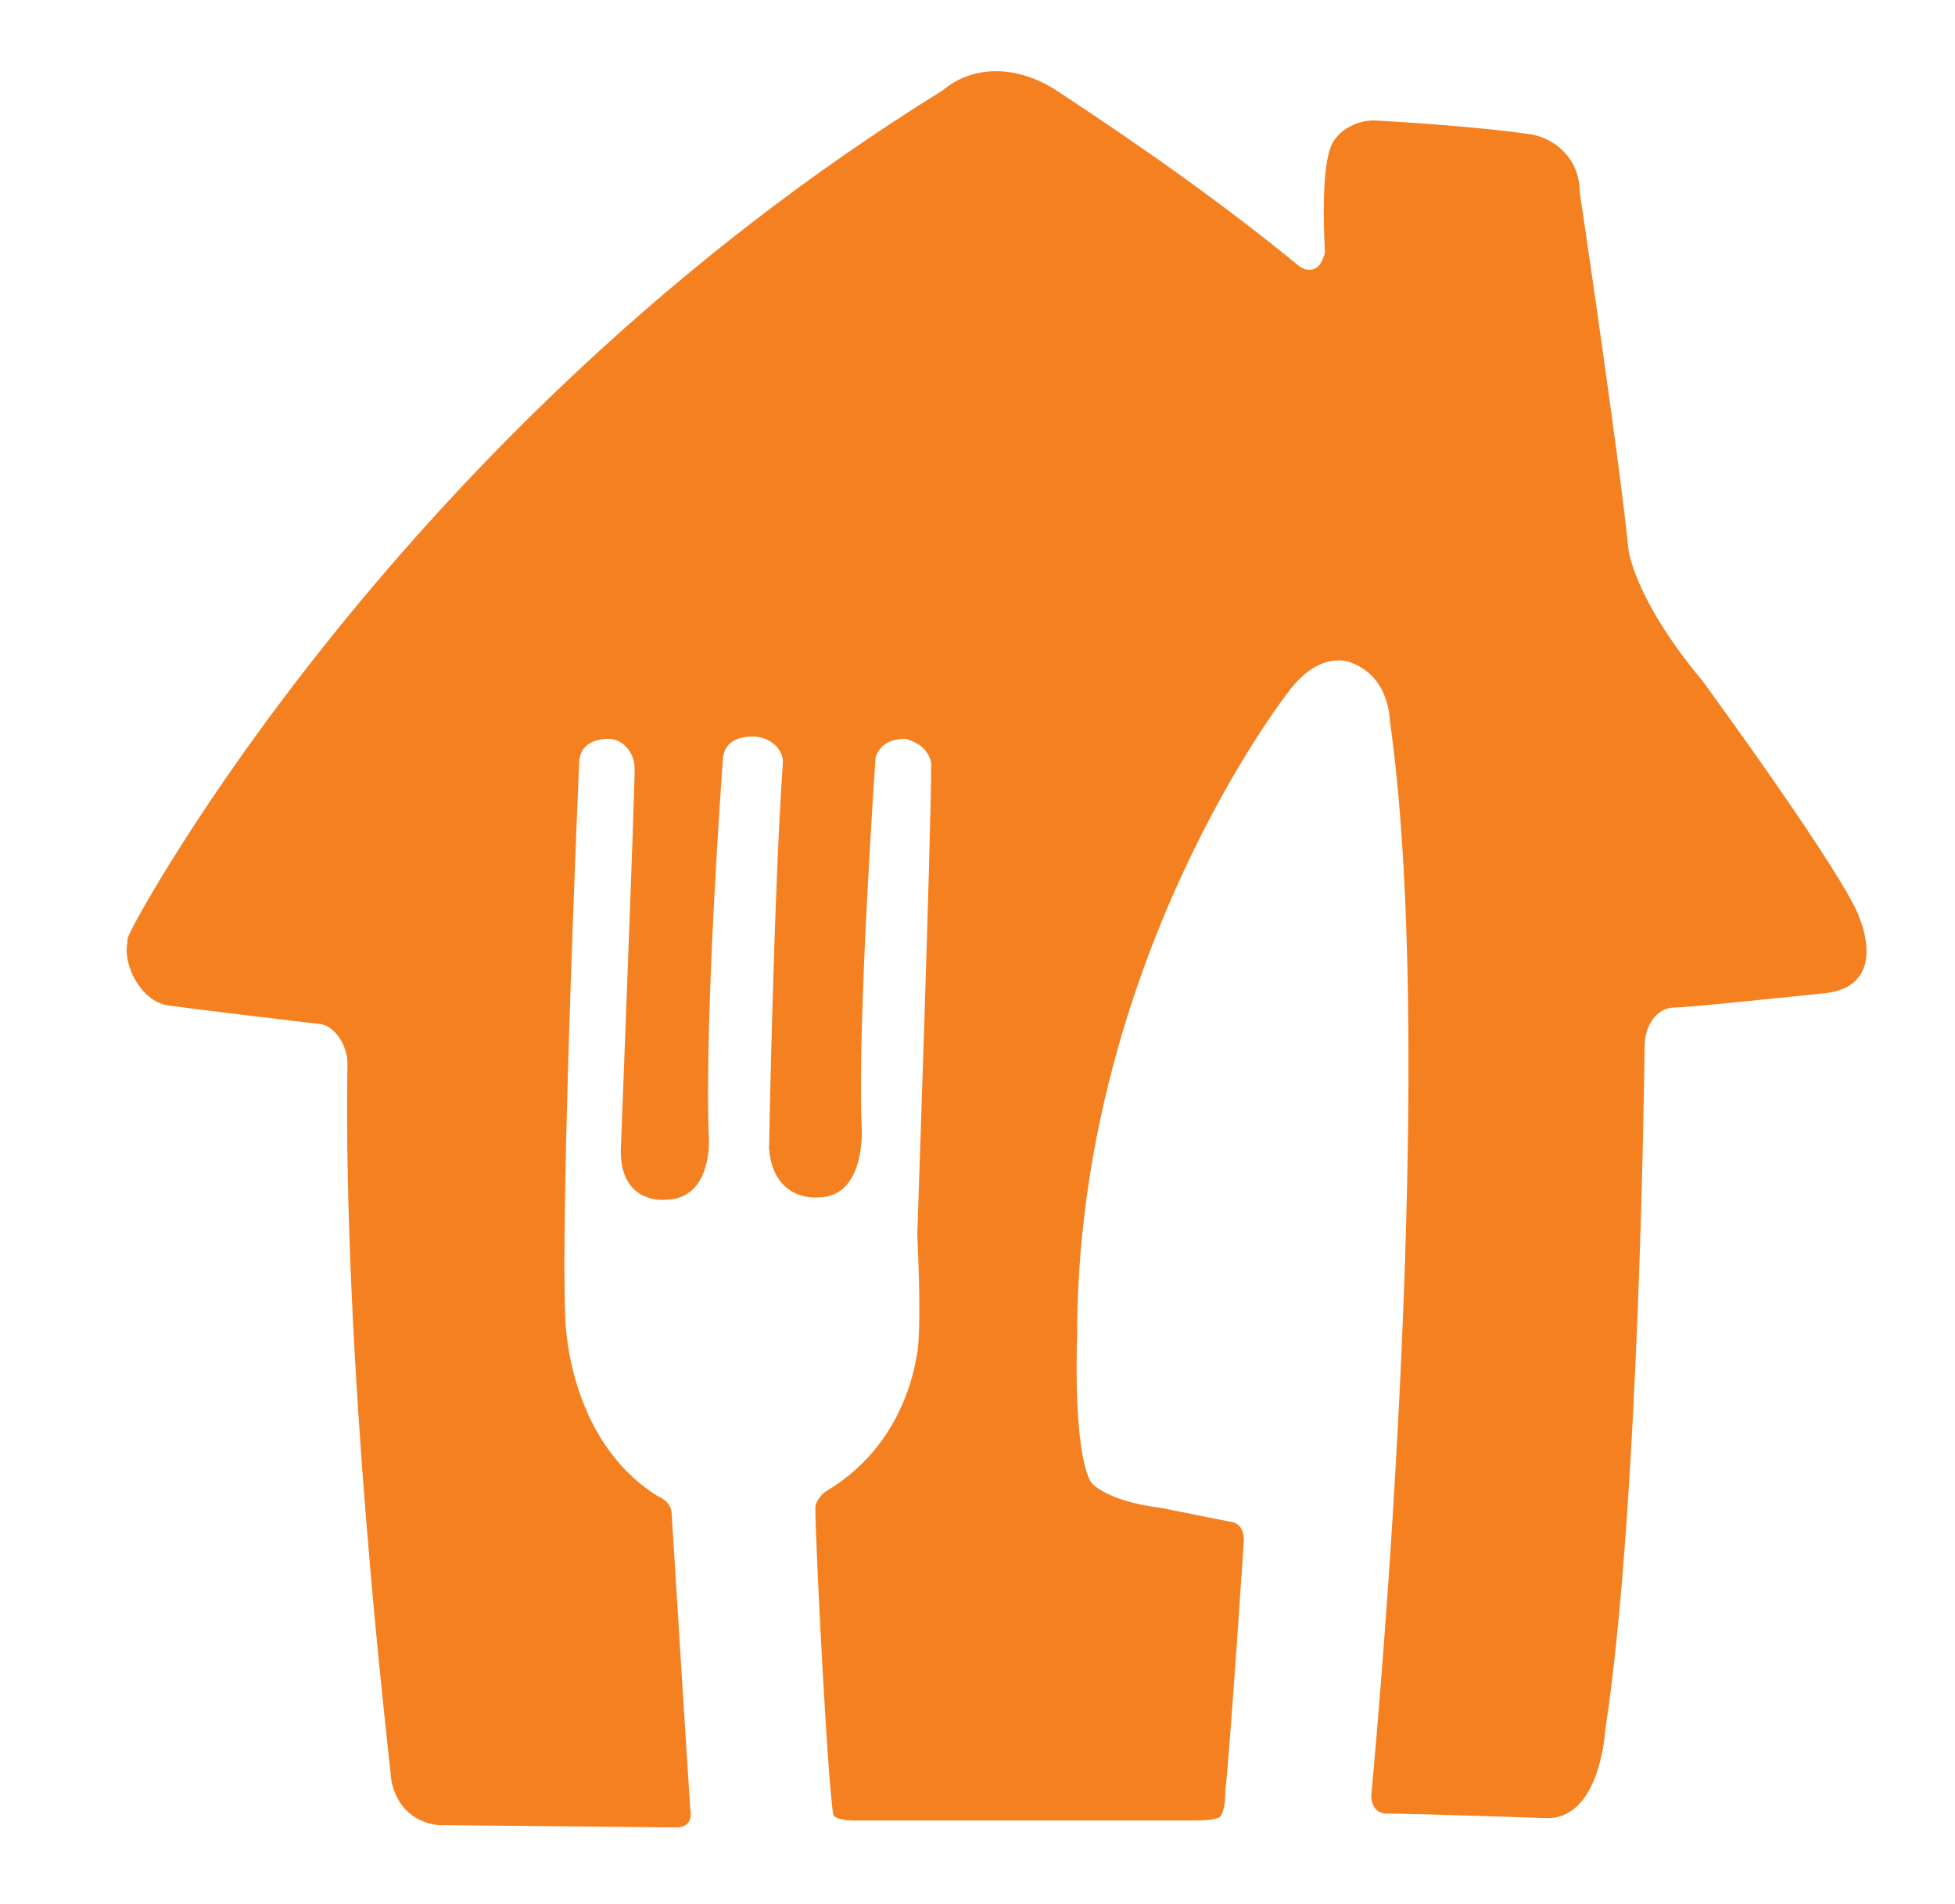 <?xml version="1.0" encoding="UTF-8"?> <!-- Generator: Adobe Illustrator 22.0.1, SVG Export Plug-In . SVG Version: 6.00 Build 0) --> <svg xmlns="http://www.w3.org/2000/svg" xmlns:xlink="http://www.w3.org/1999/xlink" version="1.1" id="Layer_1" x="0px" y="0px" viewBox="0 0 84.4 82.2" style="enable-background:new 0 0 84.4 82.2;" xml:space="preserve"> <style type="text/css"> .st0{fill:#F58020;} </style> <g id="TakeawayCOM_Full_Colour_2_"> <path id="House_2_" class="st0" d="M40.7,3.9c1.3-1.1,3.2-1.1,4.9,0c3.8,2.5,7.2,4.9,10.5,7.6c0,0,0.8,0.6,1.1-0.6 c0,0-0.2-3.2,0.2-4.4c0.2-0.8,1.1-1.3,1.9-1.3c0,0,4,0.2,6.8,0.6c1.1,0.2,2.1,1.1,2.1,2.5c0,0,1.7,11.4,2.1,15.4 c0,0,0.2,2.1,3.2,5.7c0,0,6.3,8.6,6.8,10.3c0,0,1.3,3-1.7,3.2c0,0-5.7,0.6-6.3,0.6c-0.8,0-1.3,0.8-1.3,1.7l0,0l0,0 c0,0-0.2,19.8-1.7,29.5c0,0-0.2,3.8-2.5,3.8c0,0-5.7-0.2-7-0.2c0,0-0.6,0-0.6-0.8c0,0,3-31,0.8-46.4c0,0,0-1.9-1.7-2.5 c0,0-1.3-0.6-2.7,1.3c0,0-9.1,11.6-9.1,27.8c0,0-0.2,4.9,0.6,6.3c0,0,0.6,0.8,3,1.1l3,0.6c0,0,0.6,0,0.6,0.8c0,0-0.6,9.1-0.8,10.8 c0,0.2,0,0.8-0.2,1.1c0,0,0,0.2-1.1,0.2c0,0-13.3,0-14.8,0c0,0-0.6,0-0.8-0.2s-0.8-11.6-0.8-13.3c0-0.2,0.2-0.6,0.6-0.8 c2.1-1.3,3.4-3.4,3.8-5.9c0,0,0.2-0.8,0-5.1c0,0,0.6-17.3,0.6-20.3c0,0,0-0.8-1.1-1.1c-0.6,0-1.1,0.2-1.3,0.8l0,0 c0,0-0.8,11.4-0.6,16c0,0,0.2,3-1.9,3c0,0-1.9,0.2-2.1-2.1c0,0,0.2-11,0.6-16.7c0-0.6-0.6-1.1-1.3-1.1c-0.6,0-1.3,0.2-1.3,1.1l0,0 c0,0-0.8,10.8-0.6,16.2c0,0,0.2,2.7-1.9,2.7c0,0-1.9,0.2-1.9-2.1c0,0,0.6-15.4,0.6-16.5c0-0.8-0.6-1.3-1.1-1.3l0,0l0,0 c-0.6,0-1.3,0.2-1.3,1.1l0,0l0,0c0,0-0.8,18.4-0.6,23.8c0,0,0,5.3,4,7.8c0,0,0.6,0.2,0.6,0.8c0,0,0.6,9.7,0.8,12.7 c0,0,0.2,0.8-0.6,0.8L19,78.8c0,0-1.7,0-2.1-1.9c-0.2-1.9-2.1-18.1-1.9-31c0-0.8-0.6-1.7-1.3-1.7c0,0-5.1-0.6-6.5-0.8 c-1.1-0.2-1.9-1.7-1.7-2.7l0,0c0-0.2,0-0.2,0.2-0.6C5.7,40,17.1,18.5,40.7,3.9z"></path> </g> </svg> 